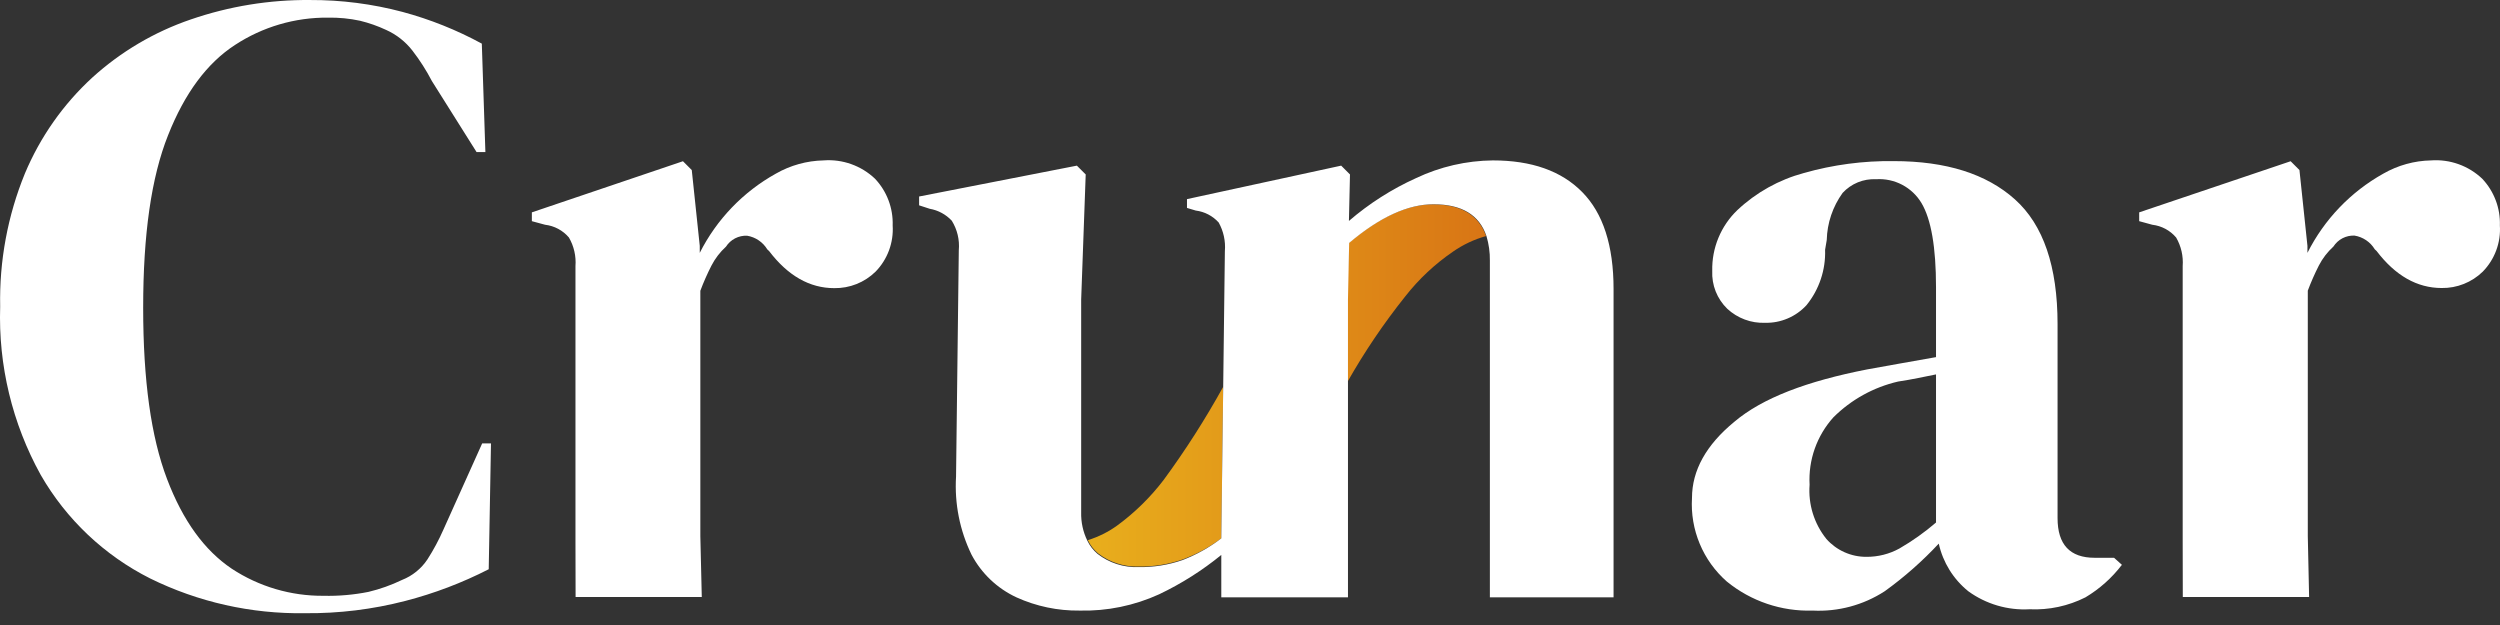 <svg viewBox="0 0 160 40" fill="none" xmlns="http://www.w3.org/2000/svg">
<rect x="0" y="0" width="160" height="40" fill="#333333" stroke="none"/>
<path d="M91.708 13.079C90.061 13.079 88.253 13.91 86.309 15.558L86.232 19.172V24.45C87.32 22.526 88.559 20.693 89.939 18.966C90.803 17.862 91.832 16.898 92.989 16.107C93.634 15.656 94.351 15.319 95.109 15.108C94.641 13.76 93.508 13.084 91.708 13.079Z" fill="url(#paint0_linear_1311_691)"/>
<path d="M72.863 36.255C73.823 36.273 74.778 36.12 75.685 35.805C76.571 35.476 77.406 35.021 78.163 34.455L78.285 24.755C77.143 26.822 75.87 28.814 74.472 30.718C73.629 31.823 72.633 32.801 71.513 33.624C70.939 34.041 70.3 34.36 69.622 34.57C69.776 34.892 69.997 35.178 70.27 35.409C71.01 35.984 71.927 36.283 72.863 36.255Z" fill="url(#paint1_linear_1311_691)"/>
<path d="M139.692 34.677V17.03C139.739 16.392 139.593 15.754 139.272 15.2C138.885 14.745 138.34 14.454 137.747 14.384L136.908 14.155V13.591L146.601 10.319L147.165 10.883L147.676 15.733V16.183C148.752 14.045 150.444 12.279 152.534 11.112C153.464 10.579 154.513 10.287 155.585 10.266C156.183 10.222 156.783 10.305 157.348 10.507C157.913 10.709 158.429 11.027 158.864 11.44C159.24 11.839 159.533 12.309 159.727 12.822C159.921 13.335 160.011 13.881 159.992 14.43C160.027 14.972 159.947 15.516 159.758 16.026C159.569 16.535 159.274 17 158.894 17.388C158.193 18.071 157.249 18.446 156.271 18.433C154.695 18.433 153.304 17.643 152.099 16.061L151.985 15.955C151.845 15.723 151.657 15.525 151.433 15.374C151.209 15.223 150.955 15.121 150.689 15.078C150.422 15.066 150.157 15.125 149.92 15.248C149.683 15.371 149.483 15.555 149.339 15.779C148.959 16.125 148.643 16.535 148.408 16.992C148.142 17.514 147.905 18.052 147.699 18.601V34.318L147.783 38.208H139.699L139.692 34.677Z" fill="#FFFFFF"/>
<path d="M116.012 39.077C114.015 39.141 112.062 38.48 110.514 37.216C109.761 36.554 109.169 35.73 108.783 34.804C108.397 33.879 108.227 32.878 108.287 31.878C108.287 30.108 109.19 28.481 110.994 26.997C112.794 25.471 115.639 24.396 119.505 23.641L121.541 23.275L123.905 22.856V18.387C123.905 15.825 123.593 14.032 122.975 12.995C122.678 12.498 122.249 12.093 121.737 11.824C121.224 11.555 120.647 11.433 120.069 11.47C119.67 11.45 119.271 11.518 118.9 11.67C118.53 11.822 118.198 12.053 117.927 12.347C117.293 13.226 116.939 14.276 116.912 15.359L116.806 15.985C116.85 17.271 116.427 18.531 115.616 19.531C115.28 19.896 114.871 20.186 114.414 20.38C113.958 20.575 113.466 20.67 112.97 20.659C112.526 20.677 112.083 20.606 111.667 20.451C111.251 20.297 110.87 20.062 110.544 19.76C110.222 19.447 109.969 19.068 109.803 18.65C109.638 18.232 109.563 17.784 109.584 17.334C109.567 16.61 109.702 15.89 109.979 15.221C110.256 14.551 110.669 13.946 111.193 13.445C112.394 12.316 113.856 11.501 115.448 11.073C117.318 10.542 119.255 10.285 121.198 10.311C124.549 10.311 127.134 11.127 128.954 12.759C130.774 14.391 131.684 17.052 131.684 20.743V33.159C131.684 34.852 132.475 35.698 134.056 35.698H135.299L135.802 36.148C135.164 36.984 134.372 37.691 133.469 38.23C132.362 38.788 131.13 39.051 129.892 38.993C128.492 39.071 127.108 38.664 125.972 37.841C125.014 37.068 124.347 35.992 124.081 34.791C123.029 35.918 121.87 36.94 120.619 37.841C119.251 38.727 117.64 39.159 116.012 39.077ZM119.452 35.637C120.19 35.642 120.917 35.459 121.564 35.103C122.394 34.623 123.178 34.066 123.905 33.441V23.962L122.777 24.19C122.403 24.267 121.968 24.343 121.48 24.419C119.914 24.78 118.479 25.573 117.339 26.707C116.813 27.29 116.407 27.972 116.145 28.713C115.883 29.453 115.771 30.239 115.814 31.023C115.719 32.275 116.103 33.515 116.889 34.493C117.21 34.856 117.605 35.145 118.047 35.342C118.489 35.54 118.968 35.64 119.452 35.637Z" fill="#FFFFFF"/>
<path d="M101.263 12.294C99.928 10.937 98.022 10.266 95.543 10.266C93.846 10.283 92.173 10.668 90.639 11.394C89.079 12.098 87.628 13.023 86.331 14.14L86.399 11.165L85.835 10.601L75.967 12.744V13.308L76.531 13.476C77.094 13.547 77.614 13.818 77.995 14.239C78.306 14.796 78.444 15.433 78.392 16.069L78.285 24.755L78.163 34.456C77.408 35.035 76.573 35.502 75.685 35.844C74.778 36.159 73.823 36.311 72.863 36.294C71.916 36.329 70.987 36.029 70.24 35.447C69.967 35.216 69.746 34.93 69.591 34.608C69.315 34.044 69.179 33.421 69.195 32.793V19.173L69.485 11.165L68.92 10.601L58.823 12.576V13.141L59.502 13.362C60.043 13.456 60.538 13.724 60.913 14.124C61.265 14.689 61.423 15.353 61.363 16.016L61.187 30.505C61.083 32.228 61.424 33.948 62.179 35.501C62.813 36.7 63.823 37.659 65.054 38.231C66.32 38.805 67.698 39.094 69.088 39.077C70.846 39.121 72.591 38.763 74.19 38.032C75.61 37.355 76.944 36.51 78.163 35.516V38.231H86.27V34.418V19.165L86.346 15.55C88.291 13.903 90.098 13.072 91.745 13.072C93.545 13.072 94.674 13.748 95.131 15.101C95.286 15.615 95.36 16.15 95.352 16.687V38.231H103.268V18.494C103.268 15.718 102.597 13.644 101.263 12.294Z" fill="#FFFFFF"/>
<path d="M36.83 34.677V17.03C36.878 16.392 36.732 15.754 36.411 15.2C36.023 14.745 35.479 14.454 34.886 14.384L34.039 14.155V13.591L43.709 10.319L44.273 10.883L44.784 15.734V16.184C45.864 14.043 47.562 12.276 49.657 11.112C50.587 10.579 51.636 10.288 52.708 10.266C53.309 10.22 53.912 10.301 54.48 10.504C55.047 10.706 55.566 11.025 56.002 11.44C56.378 11.839 56.672 12.309 56.865 12.822C57.059 13.335 57.149 13.881 57.131 14.43C57.165 14.972 57.085 15.516 56.896 16.026C56.707 16.535 56.413 17 56.033 17.389C55.684 17.73 55.272 17.998 54.819 18.179C54.366 18.359 53.882 18.448 53.394 18.441C51.818 18.441 50.428 17.65 49.223 16.069L49.108 15.962C48.968 15.731 48.78 15.533 48.556 15.382C48.333 15.23 48.078 15.129 47.812 15.085C47.545 15.074 47.28 15.133 47.043 15.256C46.806 15.379 46.606 15.562 46.462 15.787C46.082 16.132 45.767 16.543 45.532 17C45.265 17.522 45.028 18.059 44.822 18.609V34.319L44.914 38.208H36.838L36.83 34.677Z" fill="#FFFFFF"/>
<path d="M19.519 39.245C16.084 39.299 12.686 38.536 9.605 37.018C6.673 35.541 4.239 33.237 2.604 30.391C0.784 27.101 -0.112 23.38 0.011 19.623C-0.049 16.708 0.488 13.811 1.59 11.112C2.568 8.775 4.04 6.679 5.906 4.965C7.732 3.307 9.878 2.04 12.213 1.244C14.666 0.4 17.245 -0.02 19.839 0.001C21.839 -0.007 23.832 0.249 25.765 0.763C27.529 1.238 29.231 1.919 30.836 2.792L31.065 9.732H30.5L27.641 5.187C27.285 4.503 26.869 3.852 26.398 3.242C25.953 2.668 25.375 2.212 24.712 1.915C24.176 1.664 23.617 1.468 23.042 1.328C22.368 1.183 21.68 1.117 20.991 1.129C18.879 1.11 16.809 1.718 15.042 2.876C13.248 4.04 11.819 5.967 10.756 8.656C9.681 11.348 9.163 15.017 9.163 19.684C9.163 24.351 9.666 27.958 10.688 30.65C11.71 33.342 13.09 35.226 14.836 36.4C16.579 37.546 18.623 38.148 20.709 38.131C21.673 38.153 22.637 38.069 23.584 37.88C24.323 37.703 25.041 37.447 25.727 37.117C26.393 36.855 26.963 36.395 27.358 35.798C27.745 35.194 28.084 34.562 28.373 33.907L30.859 28.378H31.423L31.278 36.431C29.579 37.301 27.789 37.981 25.94 38.459C23.843 39.002 21.684 39.266 19.519 39.245Z" fill="#FFFFFF"/>
<defs>
<linearGradient id="paint0_linear_1311_691" x1="67.144" y1="18.768" x2="97.374" y2="18.768" gradientUnits="userSpaceOnUse">
<stop stop-color="#EAB41D"/>
<stop offset="1" stop-color="#D77014"/>
</linearGradient>
<linearGradient id="paint1_linear_1311_691" x1="67.144" y1="30.505" x2="97.374" y2="30.505" gradientUnits="userSpaceOnUse">
<stop stop-color="#EAB41D"/>
<stop offset="1" stop-color="#D77014"/>
</linearGradient>
</defs>
</svg>
